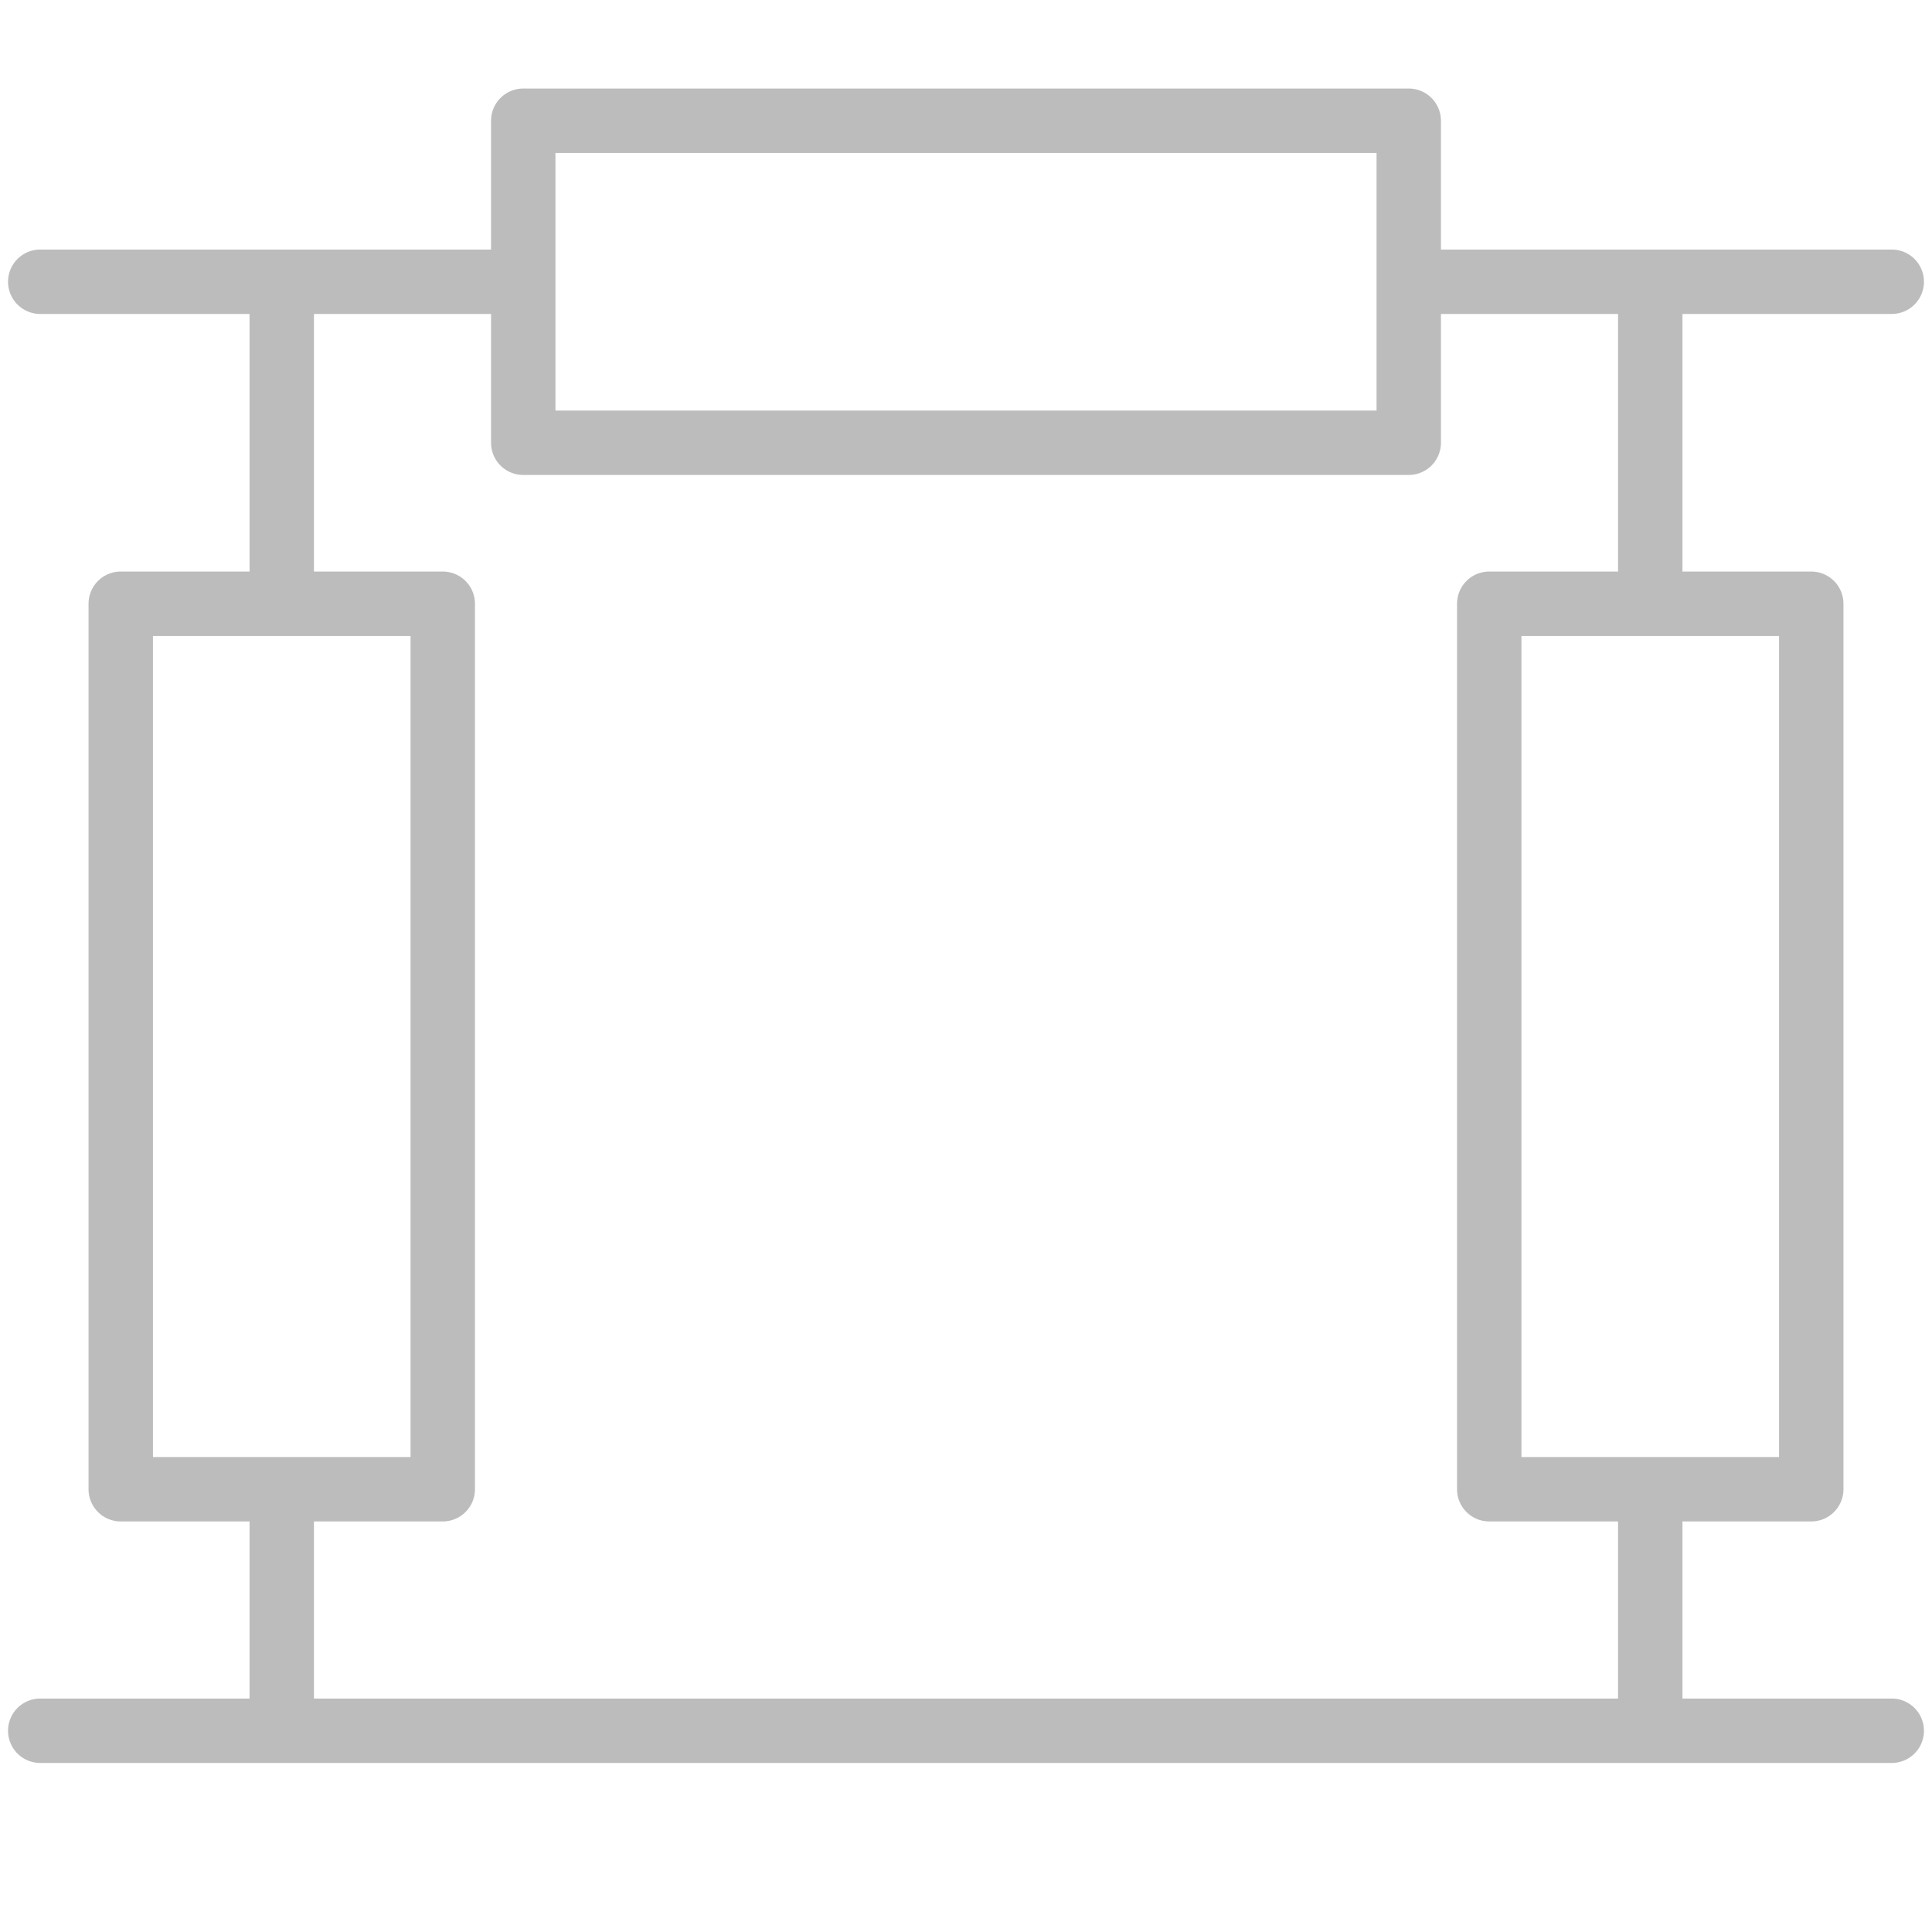<svg xmlns="http://www.w3.org/2000/svg" viewBox="0 0 24 24"><defs><style>.cls-1{fill:#bcbcbc;}.cls-2{fill:none;}</style></defs><title>icon03_attenuators</title><g id="Layer_2" data-name="Layer 2"><g id="Layer_1-2" data-name="Layer 1"><path class="cls-1" d="M23.5,21.1H20.9V18.9H22.5a.4.4,0,0,0,.4-.4V7.5A.4.4,0,0,0,22.5,7.1H20.9V3.9H23.5a.4.4,0,1,0,0-.8H17.9V1.5A.4.4,0,0,0,17.5,1.1H6.5A.4.4,0,0,0,6.1,1.5V3.1H.5a.4.4,0,0,0,0,.8H3.1V7.1H1.5A.4.4,0,0,0,1.1,7.5v11a.4.4,0,0,0,.4.4H3.1v2.2H.5a.4.4,0,0,0,0,.8h23a.4.4,0,0,0,0-.8Zm-1.4-3H18.9V7.9h3.2ZM6.9,1.9H17.1V5.1H6.9Zm-5,6H5.1V18.1H1.9Zm2,11H5.5A.4.4,0,0,0,5.9,18.5V7.5A.4.4,0,0,0,5.5,7.1H3.9V3.9H6.1V5.5A.4.4,0,0,0,6.5,5.9h11A.4.4,0,0,0,17.9,5.5V3.9h2.2V7.1H18.5a.4.4,0,0,0-.4.4v11a.4.4,0,0,0,.4.4h1.6v2.2H3.9Z"/><rect class="cls-2" width="24" height="24"/></g></g></svg>